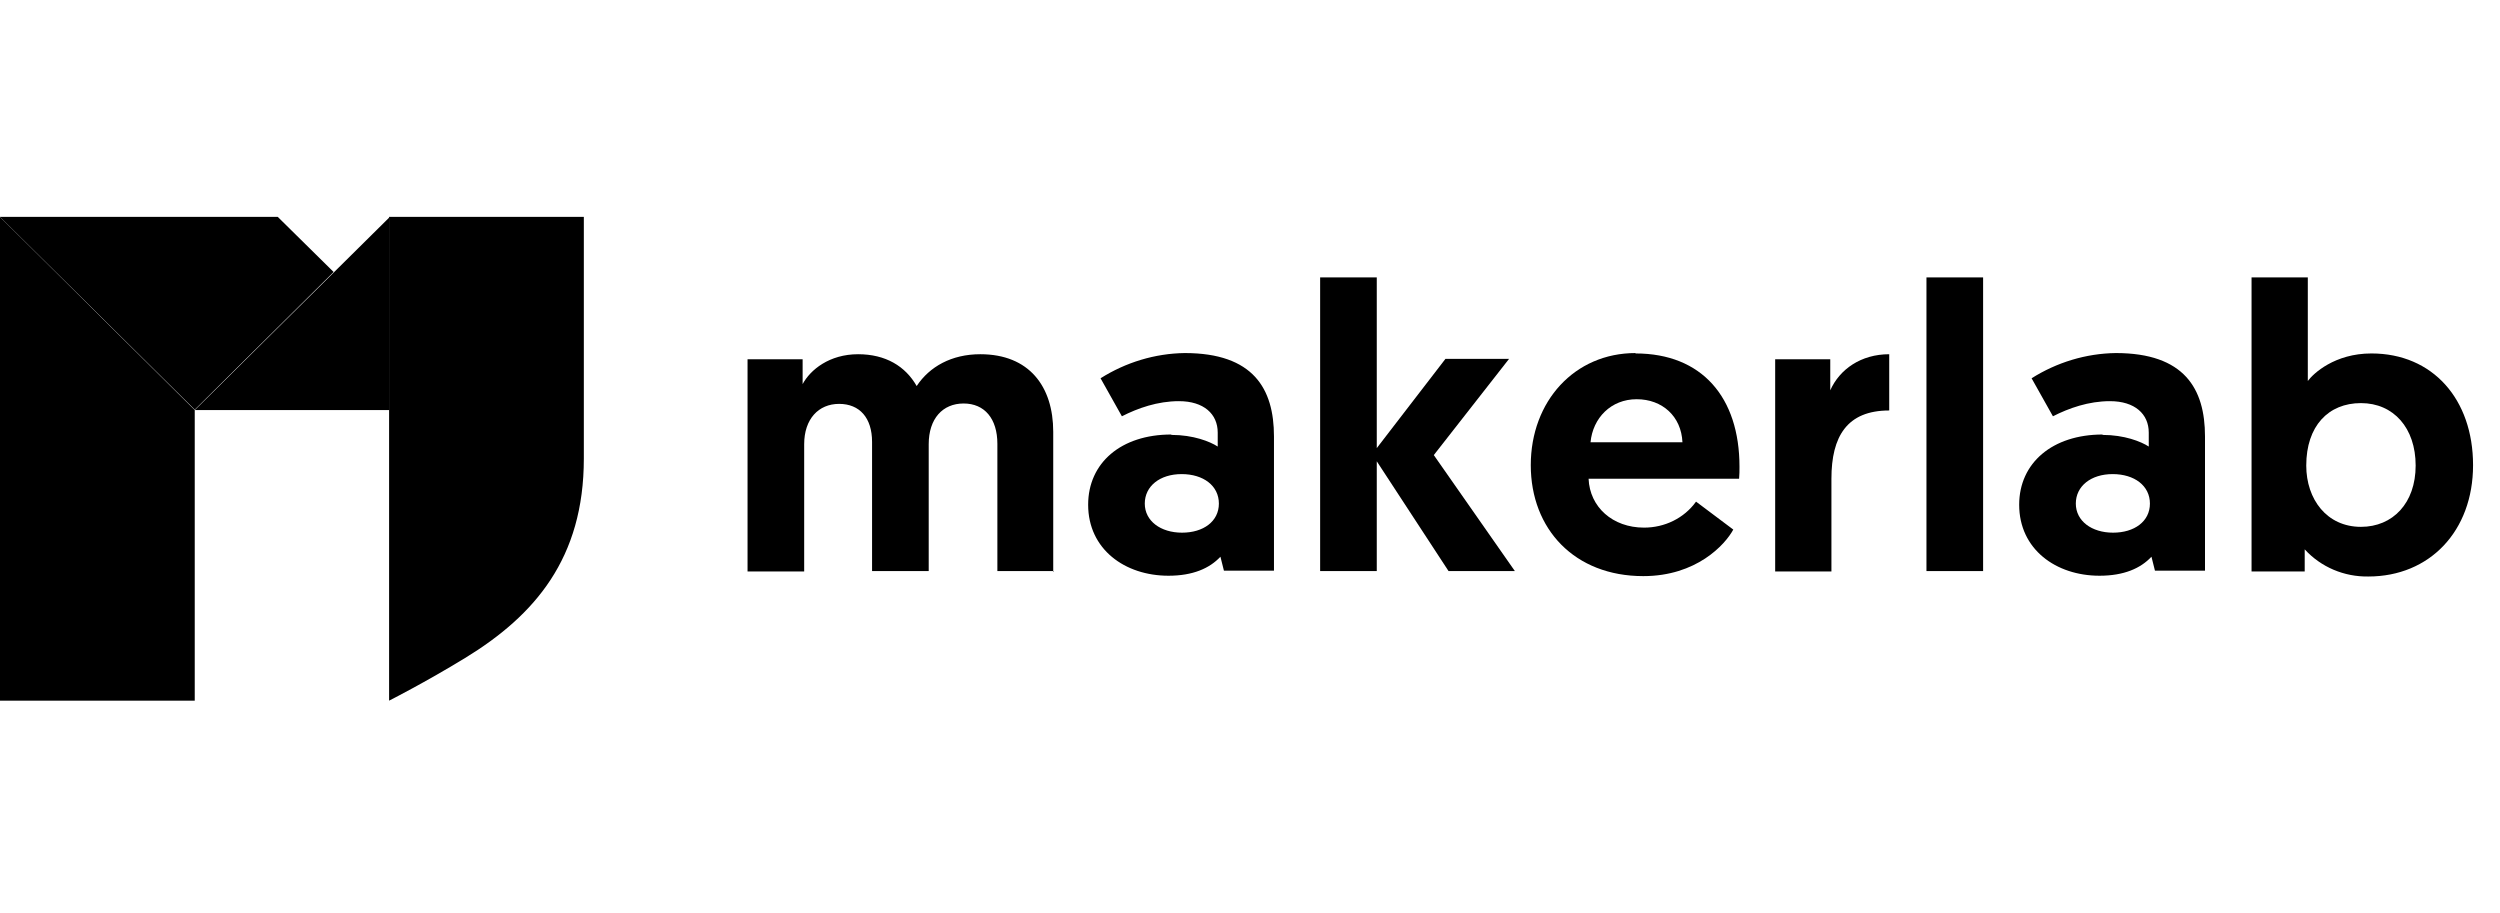<svg width="219" height="80" viewBox="0 0 219 80" fill="none" xmlns="http://www.w3.org/2000/svg">
<g clip-path="url(#clip0_1686_557)">
<path d="M17.059 61.377V35.923L0 19V61.377H17.059Z" fill="#3972D3" style="fill:#3972D3;fill:color(display-p3 0.224 0.447 0.828);fill-opacity:1;"/>
<path d="M17.06 35.923L34.119 19.034V35.923H17.06Z" fill="#DD5C56" style="fill:#DD5C56;fill:color(display-p3 0.867 0.361 0.337);fill-opacity:1;"/>
<path d="M34.085 19V61.377C34.085 61.377 37.245 59.779 40.746 57.639C46.862 53.9 51.144 48.905 51.144 40.171V19H34.085Z" fill="#0B0A4B" style="fill:#0B0A4B;fill:color(display-p3 0.043 0.039 0.294);fill-opacity:1;"/>
<path d="M0 19L17.059 35.889L29.225 23.826L24.332 19H0Z" fill="#0B0A4B" style="fill:#0B0A4B;fill:color(display-p3 0.043 0.039 0.294);fill-opacity:1;"/>
<path d="M92.331 50.027H87.37V38.88C87.37 36.671 86.248 35.346 84.413 35.346C82.578 35.346 81.355 36.671 81.355 38.914V50.027H76.393V38.71C76.393 36.603 75.306 35.38 73.505 35.38C71.704 35.38 70.446 36.705 70.446 38.914V50.06H65.485V31.472H70.31V33.647C70.99 32.389 72.655 31.03 75.17 31.03C77.583 31.03 79.316 32.084 80.301 33.817C81.423 32.118 83.36 31.03 85.874 31.03C90.156 31.03 92.263 33.851 92.263 37.827V50.094L92.331 50.027Z" fill="#0B0A4B" style="fill:#0B0A4B;fill:color(display-p3 0.043 0.039 0.294);fill-opacity:1;"/>
<path d="M102.628 38.098C104.531 38.098 105.992 38.676 106.672 39.118V37.894C106.672 36.263 105.449 35.142 103.274 35.142C101.405 35.142 99.672 35.754 98.278 36.467L96.409 33.137C98.618 31.744 101.167 30.962 103.783 30.928C109.798 30.928 111.6 34.054 111.6 38.234V49.992H107.216L106.91 48.769C105.958 49.788 104.497 50.434 102.356 50.434C98.55 50.434 95.322 48.123 95.322 44.215C95.322 40.545 98.21 38.064 102.594 38.064L102.628 38.098ZM103.546 46.662C105.415 46.662 106.774 45.676 106.774 44.113C106.774 42.55 105.415 41.531 103.512 41.531C101.609 41.531 100.283 42.584 100.283 44.113C100.283 45.642 101.677 46.662 103.546 46.662Z" fill="#0B0A4B" style="fill:#0B0A4B;fill:color(display-p3 0.043 0.039 0.294);fill-opacity:1;"/>
<path d="M115.644 24.301H120.605V39.254L126.62 31.438H132.193L125.601 39.865L132.703 50.026H126.892L120.605 40.409V50.026H115.644V24.301Z" fill="#0B0A4B" style="fill:#0B0A4B;fill:color(display-p3 0.043 0.039 0.294);fill-opacity:1;"/>
<path d="M143.272 30.962C149.083 30.962 152.379 34.802 152.379 40.885C152.379 41.225 152.379 41.599 152.345 41.938H139.16C139.262 44.419 141.267 46.22 144.019 46.22C145.82 46.22 147.519 45.405 148.573 43.943L151.835 46.39C151.122 47.715 148.607 50.468 143.951 50.468C137.936 50.468 134.096 46.356 134.096 40.749C134.096 35.142 137.936 30.928 143.272 30.928V30.962ZM147.383 38.744C147.282 36.467 145.616 34.972 143.373 34.972C141.131 34.972 139.533 36.603 139.33 38.744H147.383Z" fill="#0B0A4B" style="fill:#0B0A4B;fill:color(display-p3 0.043 0.039 0.294);fill-opacity:1;"/>
<path d="M165.496 35.958C161.792 35.958 160.433 38.234 160.433 41.939V50.06H155.505V31.472H160.331V34.191C161.147 32.355 163.016 31.03 165.496 31.03V36.026V35.958Z" fill="#0B0A4B" style="fill:#0B0A4B;fill:color(display-p3 0.043 0.039 0.294);fill-opacity:1;"/>
<path d="M168.758 24.301H173.72V50.026H168.758V24.301Z" fill="#0B0A4B" style="fill:#0B0A4B;fill:color(display-p3 0.043 0.039 0.294);fill-opacity:1;"/>
<path d="M184.187 38.098C186.09 38.098 187.551 38.676 188.231 39.118V37.894C188.231 36.263 187.007 35.142 184.832 35.142C182.963 35.142 181.23 35.754 179.837 36.467L177.968 33.137C180.177 31.744 182.725 30.962 185.342 30.928C191.357 30.928 193.158 34.054 193.158 38.234V49.992H188.774L188.468 48.769C187.517 49.788 186.056 50.434 183.915 50.434C180.109 50.434 176.88 48.123 176.88 44.215C176.88 40.545 179.803 38.064 184.187 38.064V38.098ZM185.104 46.662C186.973 46.662 188.333 45.676 188.333 44.113C188.333 42.55 186.973 41.531 185.07 41.531C183.167 41.531 181.842 42.584 181.842 44.113C181.842 45.642 183.235 46.662 185.104 46.662Z" fill="#0B0A4B" style="fill:#0B0A4B;fill:color(display-p3 0.043 0.039 0.294);fill-opacity:1;"/>
<path d="M197.202 24.301H202.164V33.375C202.639 32.729 204.508 30.962 207.737 30.962C213.106 30.962 216.64 34.972 216.64 40.749C216.64 46.526 212.834 50.502 207.465 50.502C205.358 50.536 203.319 49.686 201.892 48.123V50.06H197.236V24.301H197.202ZM206.819 46.152C209.606 46.152 211.611 44.079 211.611 40.783C211.611 37.487 209.674 35.312 206.819 35.312C203.965 35.312 202.028 37.317 202.028 40.783C202.028 43.739 203.829 46.152 206.819 46.152Z" fill="#0B0A4B" style="fill:#0B0A4B;fill:color(display-p3 0.043 0.039 0.294);fill-opacity:1;"/>
</g>
<defs>
<clipPath id="clip0_1686_557">
<rect width="219" height="80" fill="white" style="fill:white;fill-opacity:1;"/>
</clipPath>
</defs>
</svg>
